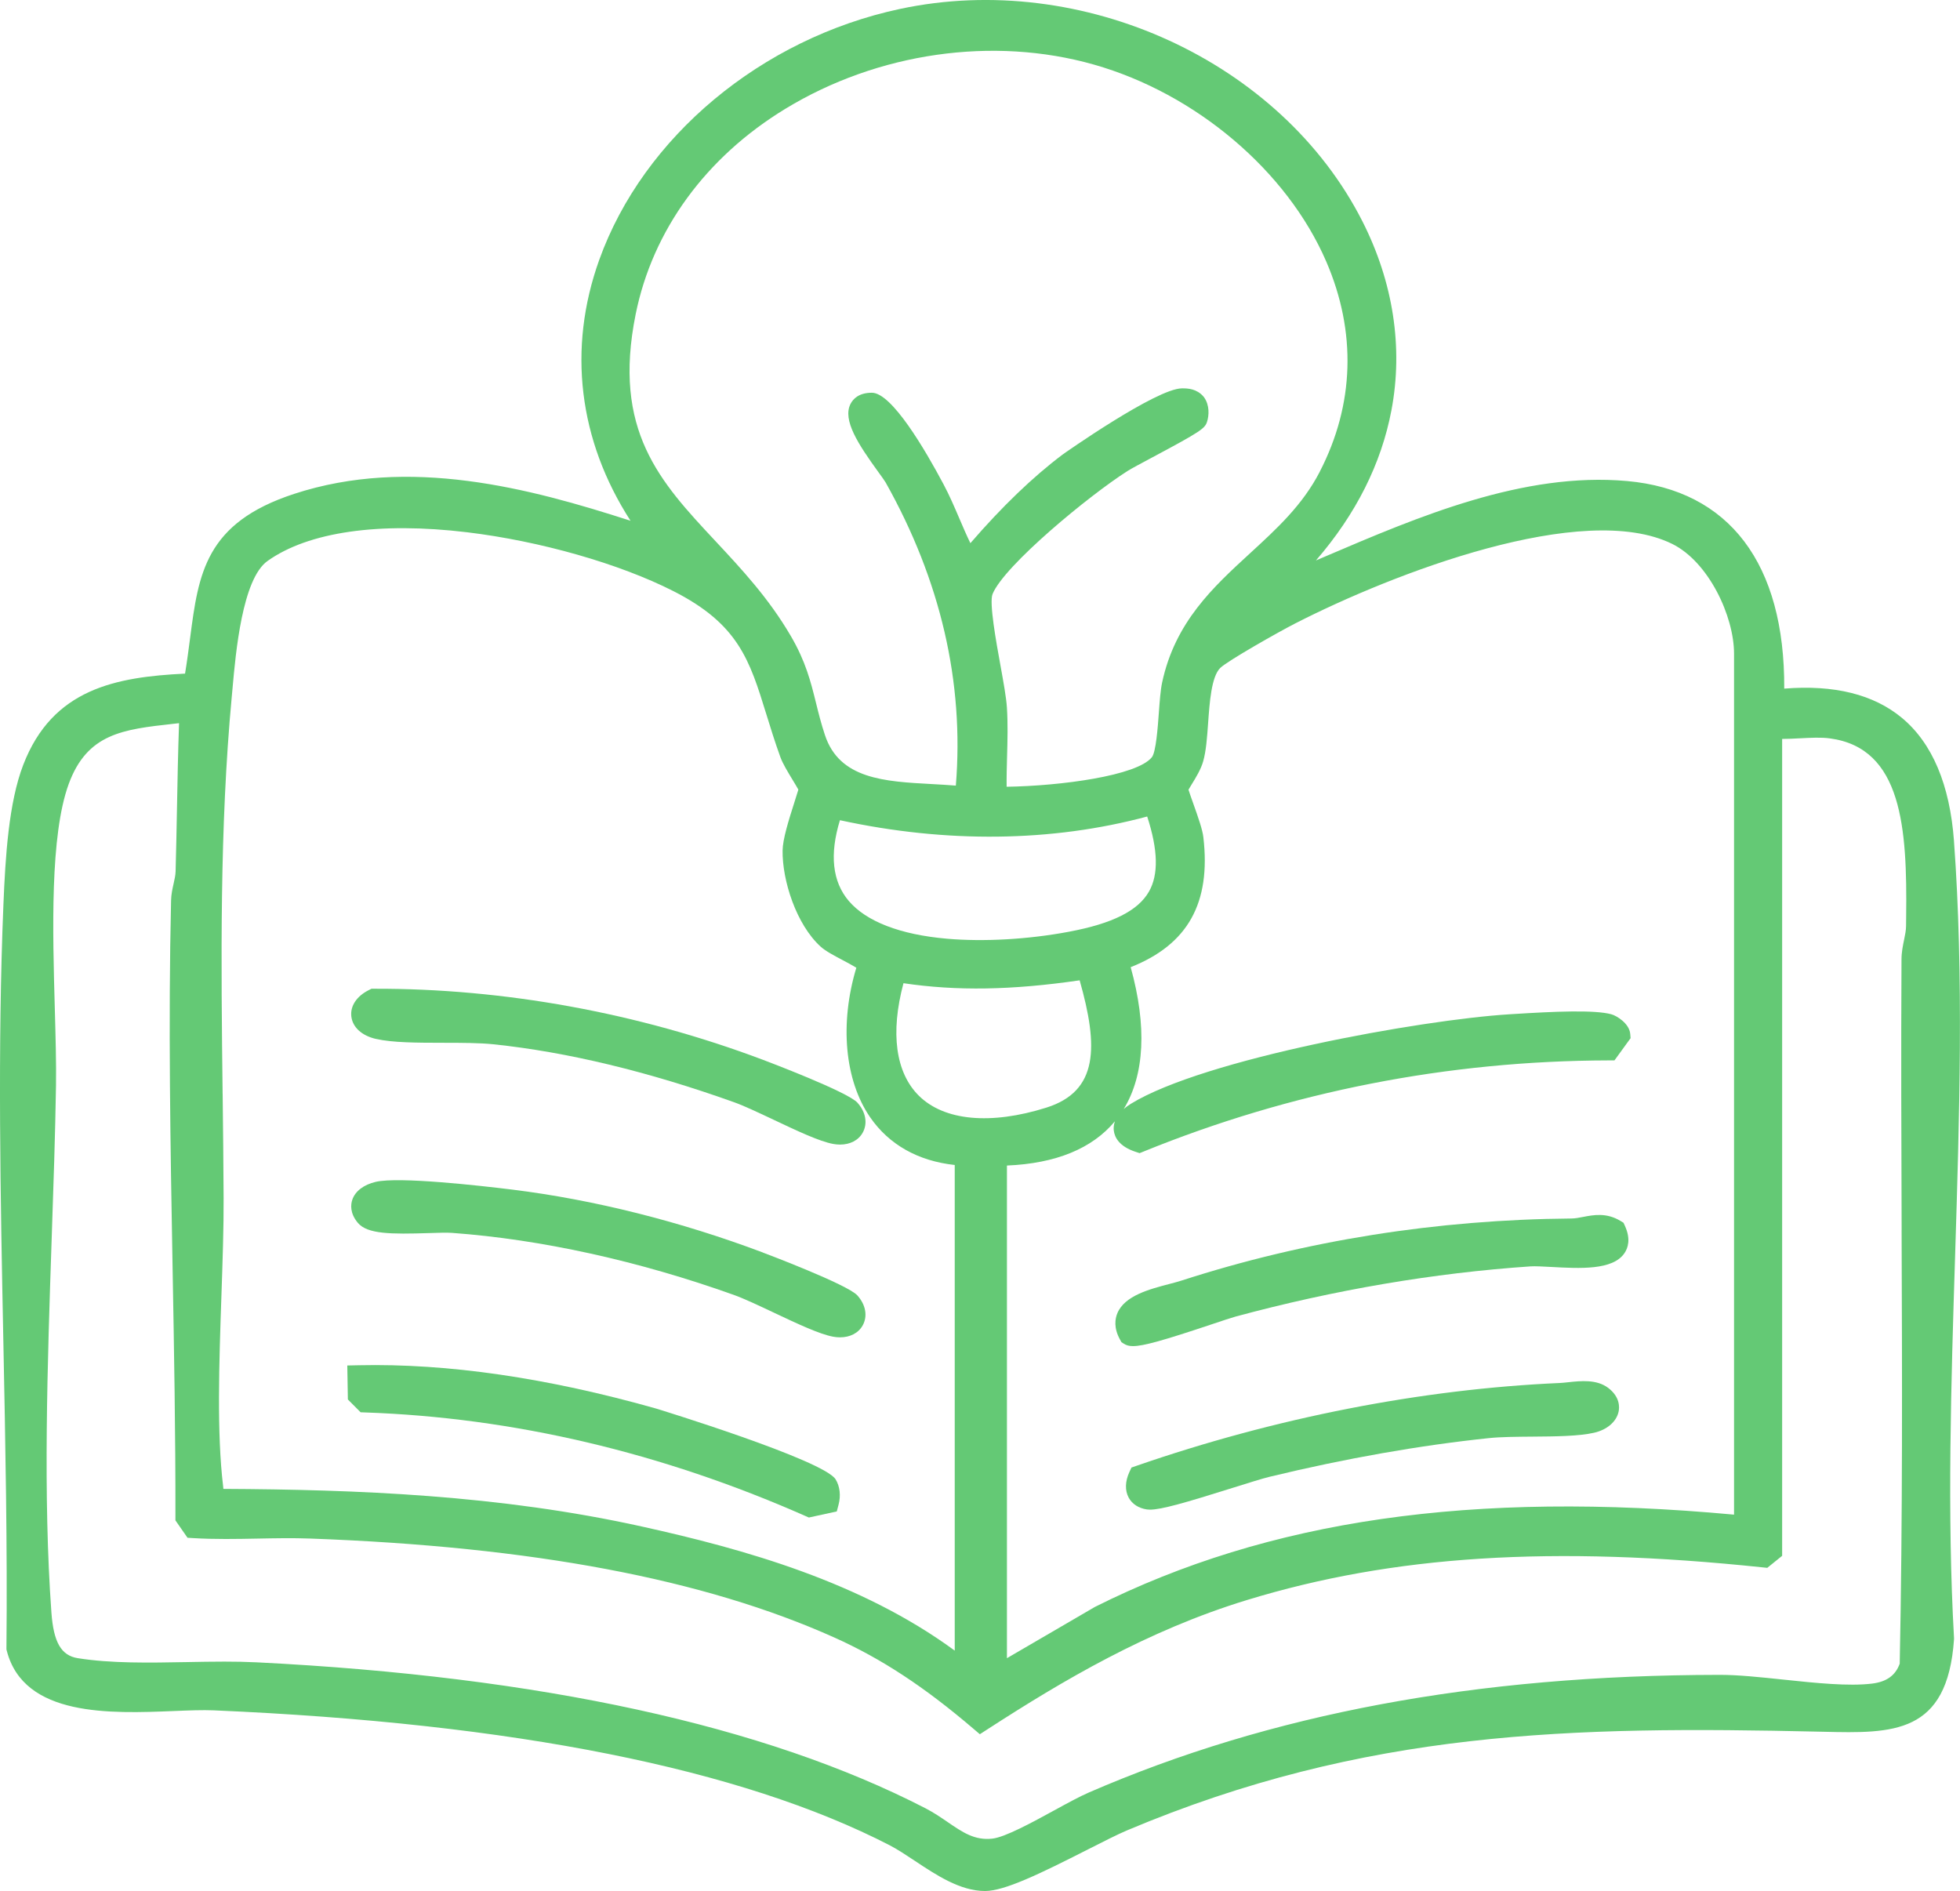 <?xml version="1.0" encoding="UTF-8"?>
<svg id="Capa_2" data-name="Capa 2" xmlns="http://www.w3.org/2000/svg" viewBox="0 0 572.27 552.12">
  <defs>
    <style>
      .cls-1 {
        fill: #64c975;
      }
    </style>
  </defs>
  <g id="Layer_1" data-name="Layer 1">
    <g>
      <path class="cls-1" d="M570.52,245.61c-1.22-16.51-6.33-28.62-15.2-36-8.23-6.85-19.78-9.73-34.37-8.55.2-36.45-16.02-57.93-45.89-60.61-30.28-2.71-61.04,10.44-88.18,22.05-.89.38-1.78.76-2.66,1.14,11.69-13.52,19.09-28.23,22.05-43.89,3.46-18.32.52-37.4-8.5-55.17C374.06,17.9,316.04-8.74,262.8,2.6c-40.48,8.63-74.96,37.39-87.84,73.28-9.31,25.95-6.03,52.65,9.14,76.17-29.55-9.54-64.56-18.86-98.22-7.85-25.99,8.5-27.92,23.31-30.37,42.06-.44,3.34-.88,6.78-1.48,10.42-20.18.99-38.68,4.4-47.24,26.63-4.25,11.03-5.22,26.82-5.79,40.76-1.74,42.02-.86,85.56-.02,127.67.59,29.47,1.2,59.94.9,89.41v.44s.11.43.11.43c5.02,19.32,30.29,18.3,48.74,17.56,4.36-.18,8.47-.34,11.68-.2,87.57,3.76,153.98,17.03,197.38,39.41,2.24,1.16,4.69,2.79,7.29,4.51,6.22,4.14,13.27,8.83,20.52,8.83h0c5.71,0,16.07-5.04,30.08-12.16,4.47-2.27,8.69-4.41,11.37-5.54,69.64-29.36,130.08-30.45,201.87-28.83l1.46.03c20.24.48,36.22.84,38.14-26.99v-.21s0-.21,0-.21c-2.05-36.15-.85-74.36.31-111.31,1.26-40.32,2.57-82.02-.32-121.29ZM555.22,359.12c.15,41.54.31,84.49-.55,126.63-1.24,3.44-3.82,5.3-8.09,5.82-6.82.83-16.42-.17-25.71-1.15-6.97-.73-13.52-1.44-19.14-1.4-70.67.1-130.82,11.34-183.87,34.37-2.69,1.17-6.24,3.11-10.01,5.17-6.41,3.51-14.38,7.87-18.14,8.28-5.14.56-8.62-1.83-13.02-4.84-2.01-1.38-4.1-2.8-6.5-4.04-46.81-24.13-112.5-38.46-195.24-42.6-3.05-.15-6.21-.21-9.42-.21-3.66,0-7.38.07-11.03.14-10.83.2-22.03.41-31.78-1.14-4.85-.77-7.08-4.63-7.71-13.33-2.47-34.07-1.17-72.25.08-109.18.53-15.59,1.03-30.31,1.26-44.68.1-6.44-.12-14.27-.35-22.56-.63-22.47-1.42-50.44,4.04-65.43,5.4-14.84,15.9-16,30.44-17.62.6-.07,1.2-.13,1.8-.2-.3,8.37-.46,16.82-.61,25.02-.12,6.08-.23,12.17-.4,18.25-.03,1.12-.3,2.31-.58,3.57-.33,1.46-.7,3.12-.74,4.91-.84,35.74-.19,72.04.44,107.15.43,23.88.87,48.57.83,72.81v1.05s3.53,5.08,3.53,5.08l1.62.1c6.31.38,12.69.26,18.85.14,5.06-.1,10.29-.2,15.36-.01,64.92,2.37,114.98,11.82,153.06,28.91,13.71,6.15,26.22,14.36,40.55,26.6l1.9,1.62,2.09-1.35c22.24-14.4,46.83-28.95,75.94-37.84,42.63-13.03,89.04-15.98,150.51-9.53l1.37.14,4.34-3.51v-238.51c1.76,0,3.53-.1,5.27-.19,3.15-.16,6.12-.32,8.68.03,21.1,2.82,22.57,26.19,22.26,51.97l-.03,2.85c-.01,1.23-.28,2.55-.57,3.95-.35,1.69-.75,3.61-.76,5.74-.15,26.34-.05,53.13.04,79.04ZM65,319.42c-.45-38.2-.91-77.71,2.67-116.02l.23-2.49c.92-10.34,2.84-31.86,10.2-37.11,11.94-8.51,32.63-11.48,58.29-8.39,21.35,2.58,44.43,9.16,60.22,17.18,19.02,9.66,22.25,20.12,27.14,35.95,1.22,3.95,2.48,8.03,4.1,12.52.67,1.87,2.17,4.33,3.61,6.71.55.9,1.25,2.06,1.64,2.78-.23.81-.66,2.12-1.01,3.24-1.93,6.02-3.54,11.27-3.59,14.52-.13,8.73,3.99,21.62,11.1,28.08,1.43,1.3,3.88,2.59,6.47,3.96,1.15.61,2.85,1.51,3.96,2.2-4.91,16.29-3.42,32.86,4.03,43.67,5.51,7.99,14,12.77,24.7,13.93v141.79c-27.38-20.08-61.34-29.59-91.34-36.23-41.69-9.23-83.31-10.79-122.2-10.99-.02-.26-.04-.51-.07-.76-1.87-15.5-1.18-35.89-.5-55.6.35-10.22.68-19.88.64-28.54-.05-10.1-.16-20.23-.28-30.4ZM263.78,287.07c15.53,2.31,31.64,2.05,51.45-.84,5.52,19.41,5.48,32.38-9.72,37.17-16.27,5.12-29.84,3.85-37.24-3.49-6.79-6.74-8.35-18.33-4.48-32.84ZM312.13,272.04c-11.89,2.24-24.89,2.98-35.67,2.04-13.63-1.19-23.54-5.02-28.66-11.05-4.77-5.62-5.63-13.54-2.56-23.55,31.07,6.76,61.95,6.39,89.71-1.08,3.18,9.76,3.35,16.95.53,21.9-3.19,5.61-10.6,9.34-23.35,11.74ZM506.3,442.24c-76.48-7.08-135.85,1.5-186.61,26.94l-25.69,14.97v-143.84c14.3-.61,24.88-4.95,31.52-12.91-.37,1.07-.4,2.01-.32,2.68.23,1.97,1.53,4.64,6.38,6.23l1.16.38,1.13-.46c43.13-17.54,88.82-26.5,135.81-26.62h1.7s4.71-6.49,4.71-6.49l-.1-1.23c-.25-3.06-3.96-5.31-5.47-5.73-4.85-1.36-16.73-.84-28.84-.07l-1.01.06c-25.95,1.62-89.16,13.05-110.47,26.12-.83.51-1.52,1.03-2.1,1.54,6.11-10.01,6.81-24.21,2.03-41.42,16.71-6.61,23.47-18.75,21.22-37.96-.25-2.17-1.42-5.54-3.03-10.06-.45-1.26-1.02-2.87-1.31-3.8.25-.44.62-1.05.92-1.53,1.2-1.95,2.7-4.38,3.37-6.75.86-3.03,1.14-6.98,1.44-11.15.43-6.05.96-13.58,3.54-16.11,2.1-2.06,16.98-10.49,21.93-13.02,28.62-14.63,83.99-35.99,109.99-23.22,10.67,5.24,18.1,21.11,18.1,32.09v251.4ZM385.35,137.72c-5.05,9.77-12.51,16.61-20.41,23.86-10.73,9.85-21.83,20.03-25.62,37.66-.49,2.28-.72,5.5-.97,8.91-.29,4-.82,11.44-2.04,12.95-4.36,5.42-26.7,8.38-42.4,8.61-.03-2.96.05-5.96.13-8.9.13-4.68.26-9.51-.05-14.27-.2-2.96-.99-7.33-1.91-12.4-1.23-6.79-3.3-18.16-2.28-20.69,3.4-8.36,28.3-28.88,39.46-35.96,1.1-.7,4.13-2.31,7.33-4.02,13.97-7.45,15.2-8.38,15.82-10.27.63-1.89.78-4.91-.84-7.18l-.18-.23c-1.97-2.3-4.63-2.4-6.07-2.4-.08,0-.15,0-.22,0-7.48.03-34.59,19.13-34.84,19.32-8.66,6.51-17.7,15.2-26.93,25.88-1.14-2.33-2.17-4.75-3.24-7.24-1.41-3.3-2.87-6.7-4.63-10-5.3-9.96-15.06-26.68-20.9-26.68h0c-3.78,0-5.47,1.78-6.23,3.26-2.4,4.71,2.25,11.78,8.1,19.86.96,1.32,1.86,2.56,2.16,3.09,16.06,28.6,22.95,58.35,20.49,88.5-2.31-.19-4.67-.32-6.99-.45-13.88-.75-26.98-1.46-31.23-14.31-1.12-3.37-1.88-6.43-2.61-9.39-1.54-6.21-3-12.08-7.34-19.51-6.49-11.11-14.41-19.58-22.06-27.78-16.16-17.3-30.11-32.24-23.25-66.21,4.95-24.51,20.46-45.8,43.68-59.95,26.99-16.45,60.66-21.28,90.08-12.93,29.76,8.45,56.4,31.01,67.85,57.47,8.9,20.57,8.25,41.79-1.87,61.39Z"/>
      <path class="cls-1" d="M109.74,303.33c4.85,1.12,12.09,1.13,19.75,1.14,5.22,0,10.62.02,14.62.44,21.48,2.25,45.11,7.94,70.21,16.91,2.9,1.04,7.1,3.02,11.55,5.12,6.89,3.26,13.4,6.33,17.38,7.06.69.13,1.37.19,2.02.19,2.94,0,5.38-1.25,6.62-3.48,1.5-2.69.9-6.05-1.56-8.77-2.88-3.18-26.58-12.13-27.59-12.51-36.46-13.74-75.72-20.85-113.51-20.74h-.77s-.69.35-.69.35c-3.61,1.78-5.55,4.68-5.19,7.74.37,3.16,3.05,5.61,7.17,6.56Z"/>
      <path class="cls-1" d="M222.74,365.7c-24.08-9.07-49.37-15.42-73.13-18.36-9.74-1.2-33.13-3.83-39.89-2.27-3.52.82-6.03,2.73-6.87,5.26-.42,1.27-.78,3.83,1.63,6.71,2.77,3.31,9.68,3.34,20.73,2.99,2.74-.09,5.34-.17,6.76-.06,26.01,1.9,54.48,8.17,82.34,18.13,2.9,1.04,7.1,3.02,11.55,5.12,6.9,3.26,13.41,6.33,17.38,7.06.69.13,1.37.19,2.02.19,2.94,0,5.38-1.25,6.62-3.48,1.5-2.69.9-6.05-1.56-8.77-2.87-3.17-26.58-12.13-27.59-12.51Z"/>
      <path class="cls-1" d="M105.28,412.35l1.32.05c43.26,1.5,86.52,11.68,128.57,30.24l1,.44,8.15-1.78.52-1.98c.7-2.65.39-5.34-.86-7.38-3.45-5.65-51.98-20.55-52.46-20.69-31.67-8.96-60.85-13.21-86.8-12.63l-3.32.07.17,9.92,3.71,3.73Z"/>
      <path class="cls-1" d="M474.05,357.03l-.89-.54c-4.13-2.5-7.89-1.76-10.92-1.18-1.19.23-2.31.45-3.35.46-39.45.33-77.78,6.43-113.93,18.13-1,.33-2.23.64-3.54.99-5.79,1.52-13,3.4-15.16,8.49-.7,1.66-1.14,4.35.77,7.77l.41.74.71.45c.67.43,1.44.69,2.65.69,3.02,0,8.84-1.63,23-6.37,3.08-1.03,5.74-1.92,6.94-2.25,28.91-7.81,57.89-12.74,86.13-14.66,1.34-.09,3.63.04,6.06.17,8.41.46,17.93.99,21.35-4,1.04-1.51,1.91-4.11.18-7.94l-.43-.95Z"/>
      <path class="cls-1" d="M469.56,405.24c-3.36-2.55-7.98-2.06-11.69-1.66-.88.09-1.71.19-2.45.22-40.31,1.77-83.09,10.14-123.71,24.22l-1.35.47-.6,1.29c-1.27,2.75-1.34,5.42-.21,7.5,1.01,1.86,2.89,3.08,5.31,3.44.26.04.56.06.89.06,3.33,0,10.25-1.99,24.12-6.35,4.52-1.42,8.79-2.76,10.84-3.25,22.26-5.38,43.81-9.17,64.05-11.29,3.43-.36,8.12-.39,12.65-.43,6.66-.05,13.55-.11,18.05-1.14,3.76-.86,6.5-3.22,7.13-6.15.26-1.2.48-4.27-3.04-6.94Z"/>
    </g>
  </g>
</svg>